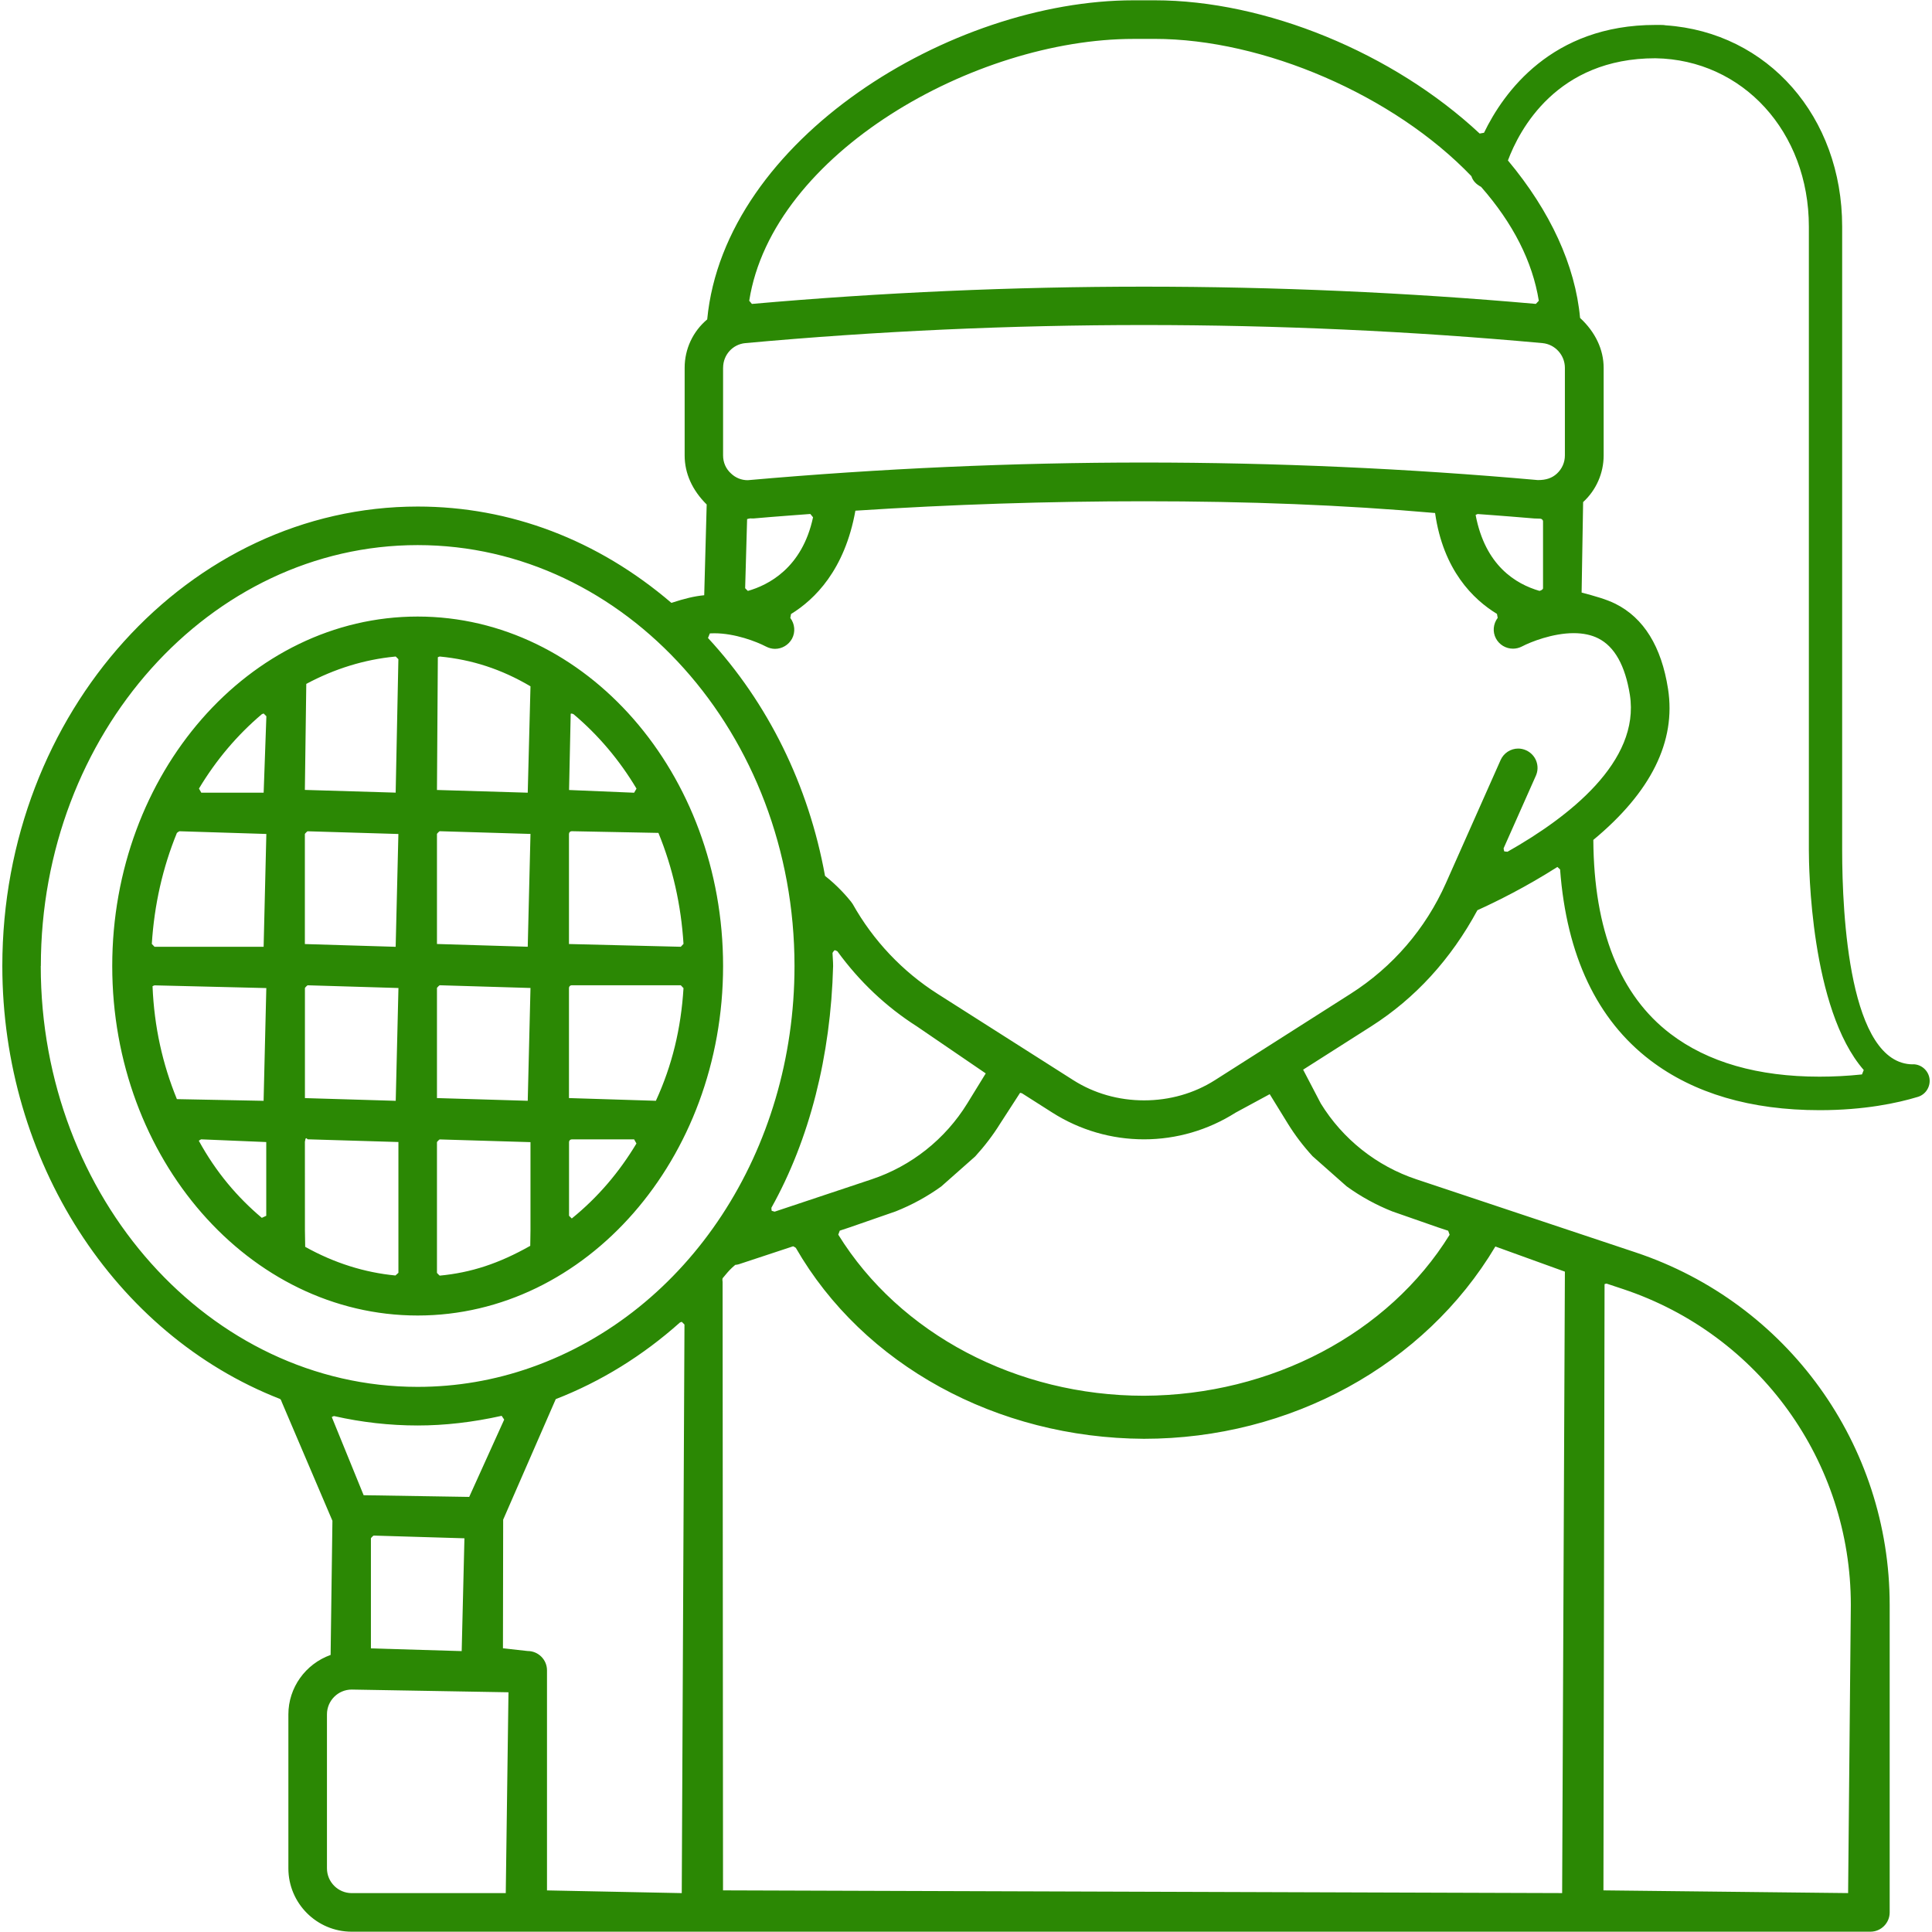<?xml version="1.0" encoding="UTF-8"?><svg id="a" xmlns="http://www.w3.org/2000/svg" viewBox="0 0 64 64"><path d="M63.372,35.258c-2.117,0-2.347-4.959-2.348-7.091V7.505c0-3.633-2.458-6.437-5.846-6.666-.04-.008-.076-.013-.175-.013h-.166c-3.437,0-5.032,2.238-5.677,3.572l-.144.026C46.143,1.743,41.916.01,38.249.01h-.696C31.487.01,23.998,4.621,23.427,10.581c-.475.398-.747.982-.747,1.601v2.905c0,.594.251,1.151.73,1.625l-.082,3.006c-.322.031-.642.107-1.087.253-2.439-2.088-5.344-3.191-8.401-3.191C6.25,16.78.077,23.608.077,32c0,6.43,3.696,12.193,9.196,14.341.037.014.061.103.061.103l1.678,3.934-.06,4.444c-.836.298-1.399,1.088-1.399,1.968v5.102c0,1.157.941,2.098,2.097,2.098h50.309c.352,0,.639-.287.639-.639v-10.188c0-5.303-3.382-9.995-8.414-11.675l-7.261-2.421c-1.318-.438-2.443-1.331-3.17-2.513l-.585-1.12,2.256-1.436c1.457-.929,2.637-2.219,3.517-3.846.641-.29,1.613-.772,2.65-1.433.003,0,.087.082.089.083.214,2.851,1.221,4.978,2.994,6.326,1.439,1.093,3.324,1.648,5.604,1.648,1.483,0,2.581-.237,3.241-.437.264-.072.435-.333.399-.606-.038-.273-.273-.478-.546-.478ZM37.549,1.288h.696c3.612,0,7.927,1.867,10.497,4.548.046.148.152.266.321.354,1.061,1.209,1.704,2.479,1.912,3.773l-.098.104c-4.28-.379-8.646-.571-12.978-.571-4.331,0-8.7.192-12.991.572l-.089-.105c.765-4.885,7.471-8.674,12.729-8.674ZM23.954,12.182c0-.426.316-.777.737-.816,4.35-.398,8.793-.599,13.205-.599,4.411,0,8.852.201,13.199.599.417.037.744.396.744.818v2.903c0,.23-.094.444-.266.603-.16.146-.353.213-.625.213h-.007c-4.318-.385-8.707-.581-13.046-.581-4.323,0-8.738.197-13.125.585-.208,0-.399-.076-.551-.22-.172-.153-.266-.366-.266-.6v-2.905ZM51.115,17.27v2.216c0,.047-.081.079-.118.088-.787-.229-1.797-.836-2.115-2.515.003-.005.062-.031.067-.031.002,0,.568.042.568.042,0,0,.967.074,1.31.105.063.004.127.006.19.006.053,0,.098.042.098.09ZM26.933,17.136c-.359,1.686-1.491,2.25-2.159,2.439-.004,0-.087-.087-.09-.09l.065-2.29c.004-.004.093-.022.098-.022l.122.001c.377-.034.754-.063,1.131-.092,0,0,.741-.056.743-.056l.089.109ZM1.35,32h.003c0-7.688,5.599-13.943,12.483-13.943s12.483,6.255,12.483,13.943c0,6.114-3.505,11.459-8.723,13.298-1.213.428-2.479.644-3.763.644-6.884,0-12.483-6.254-12.483-13.942ZM27.588,31.748l-.01-.177c-.001-.01.053-.086.062-.089.002,0,.026-.004.028-.004l.073.037c.727.999,1.612,1.836,2.63,2.484l2.283,1.559-.613.997c-.728,1.181-1.853,2.074-3.168,2.512l-3.212,1.071-.097-.028c-.005-.006-.014-.095-.01-.102,1.261-2.258,1.967-5.028,2.044-8.009,0-.084-.005-.165-.01-.251ZM10.991,46.942c.003-.005.062-.032.068-.032l.021.002c.902.204,1.829.309,2.756.309.897,0,1.826-.107,2.782-.32l.084.125-1.159,2.561-3.497-.056-1.055-2.589ZM15.385,50.958l-.091,3.737-3.007-.09v-3.647c0-.011.079-.09.09-.09l3.008.09ZM16.754,62.712h-5.103c-.452,0-.82-.368-.82-.821v-5.102c0-.452.367-.82.82-.82l5.193.09-.09,6.652ZM22.583,62.712l-4.463-.09v-7.29c0-.353-.287-.64-.642-.64l-.817-.09.007-4.261,1.742-3.993c1.496-.582,2.879-1.436,4.114-2.539.003-.003.055-.022.06-.022.003,0,.088.089.09.09l-.09,18.836ZM53.154,42.539c.003-.003.049-.018.053-.018l.028.005.536.178c4.51,1.504,7.54,5.709,7.54,10.462l-.09,9.545-8.105-.09.037-20.082ZM51.839,42.125l-.091,20.586-27.797-.09-.014-20.158c-.004-.016-.016-.1.007-.127l.105-.125c.077-.092.154-.182.307-.31.046-.005.081-.009.115-.02,1.795-.596,1.799-.596,1.803-.596.007,0,.084.044.088.051,2.232,3.877,6.65,6.302,11.532,6.326,4.846,0,9.299-2.438,11.642-6.37l2.301.832ZM43.483,38.303l1.126.996c.469.34.978.618,1.511.83l1.518.53.335.111c.001,0,.048.133.048.133-2.024,3.272-5.905,5.316-10.126,5.333-4.21,0-8.09-2.045-10.126-5.336l.049-.133.332-.11,1.52-.528c.537-.213,1.045-.491,1.509-.825l1.125-.995c.318-.349.596-.714.825-1.084l.66-1.02c.001,0,.019-.002.02-.002l.048.015,1.007.641c.909.577,1.959.883,3.033.883,1.074,0,2.123-.306,3.033-.884l1.131-.612.604.981c.23.372.497.725.818,1.077ZM49.937,28.215s-.102-.011-.106-.011c-.006-.006-.025-.095-.022-.103l1.068-2.403c.07-.156.074-.33.013-.491-.062-.158-.183-.284-.337-.353-.083-.037-.171-.057-.261-.057-.251,0-.481.15-.583.382l-1.811,4.075c-.673,1.513-1.765,2.781-3.16,3.668l-4.494,2.861c-.69.438-1.5.668-2.345.668-.845,0-1.655-.231-2.344-.669l-4.495-2.859c-1.163-.739-2.135-1.767-2.812-2.974l-.058-.082c-.117-.147-.436-.522-.86-.852-.544-3.001-1.884-5.726-3.877-7.881,0,0,.062-.152.062-.152l.149-.004c.683,0,1.394.275,1.707.438.097.051.201.078.302.078.235,0,.451-.13.565-.339.115-.217.093-.485-.058-.685l.024-.13c.781-.479,1.78-1.457,2.132-3.423,3.171-.207,6.389-.312,9.561-.312,3.449,0,6.597.121,9.642.389.27,1.896,1.264,2.864,2.05,3.342l.024.131c-.151.203-.174.465-.058.683.111.208.328.338.565.338.103,0,.206-.026.299-.074.289-.152,1.018-.44,1.711-.44.314,0,.587.058.813.172.541.271.894.901,1.049,1.873.343,2.207-2.015,4.044-4.054,5.196ZM61.68,35.592c-.471.05-.945.074-1.407.074-2.039,0-3.699-.477-4.935-1.418-1.675-1.275-2.539-3.432-2.557-6.425,1.912-1.583,2.745-3.265,2.475-5.001-.218-1.403-.804-2.351-1.741-2.82-.306-.151-.651-.247-1.122-.373l.05-2.997c.432-.395.68-.958.68-1.544v-2.903c0-.605-.276-1.187-.781-1.653-.159-1.739-.985-3.536-2.39-5.217.381-1.018,1.619-3.385,4.884-3.385h.001c2.898.046,5.084,2.443,5.084,5.576v20.662c0,.531.052,5.253,1.818,7.278l-.059.147ZM23.953,32.001c0-6.383-4.539-11.577-10.118-11.577s-10.117,5.194-10.117,11.577,4.539,11.577,10.117,11.577,10.118-5.194,10.118-11.577ZM18.941,40.364l-.091-.09v-2.441c0-.05.04-.09.091-.09h2.065l.077.137c-.569.947-1.27,1.776-2.142,2.484ZM18.904,23.645c.002-.001.034-.008.037-.008l.058.021c.821.692,1.522,1.521,2.086,2.466l-.079.136-2.155-.09.054-2.524ZM18.848,27.625c0-.05.04-.09.091-.09l2.872.056c.472,1.151.751,2.387.831,3.676l-.09.096-3.704-.091v-3.647ZM18.848,32.728c0-.05.04-.09.091-.09h3.613l.09.095c-.083,1.343-.377,2.56-.915,3.732l-2.879-.09v-3.647ZM14.504,21.771c.004-.004.056-.023.061-.023.001,0,.008.001.009.001,1.06.102,2.038.418,2.999.986l-.091,3.524-3.007-.09.029-4.397ZM14.475,27.625c0-.011.079-.09.09-.09l3.008.09-.091,3.737-3.007-.091v-3.646ZM14.475,32.728c0-.011.079-.09.09-.09l3.008.09-.091,3.737-3.007-.09v-3.647ZM14.475,37.835c0-.011.079-.09.09-.09l3.008.09v2.916l-.008.519c-1.032.583-1.954.888-3.0.987-.005,0-.087-.086-.09-.09v-4.331ZM10.146,22.655c.941-.504,1.933-.809,2.944-.905.003-.002.014-.003.017-.003.005,0,.087.087.09.09l-.09,4.42-3.008-.09.047-3.513ZM8.821,40.274l-.148.069c-.82-.692-1.521-1.52-2.087-2.554.003-.007.07-.047.078-.047l2.156.09v2.441ZM8.733,36.466l-2.873-.056c-.473-1.155-.752-2.39-.807-3.74.003-.005.061-.029.066-.029l3.703.09-.09,3.736ZM8.733,31.364h-3.613l-.091-.096c.081-1.29.36-2.526.831-3.676.003-.007.075-.056.083-.056l2.88.09-.09,3.737ZM8.733,26.259h-2.065l-.077-.137c.567-.945,1.267-1.774,2.085-2.465.003-.003.053-.021.058-.021.003,0,.088.089.09.091l-.09,2.531ZM10.099,27.627c0-.011.079-.09.09-.09l3.008.09-.09,3.737-3.008-.091v-3.647ZM13.199,42.163l-.1.089c-1.021-.098-2.023-.411-2.989-.949l-.009-.556-.001-2.926c0-.005.019-.099.022-.103s.028-.013.033-.013l.035.036,3.008.09v4.33ZM13.109,36.466l-3.008-.09v-3.647c0-.011.079-.09.09-.09l3.008.09-.09,3.737Z" fill="#2b8804"/></svg>